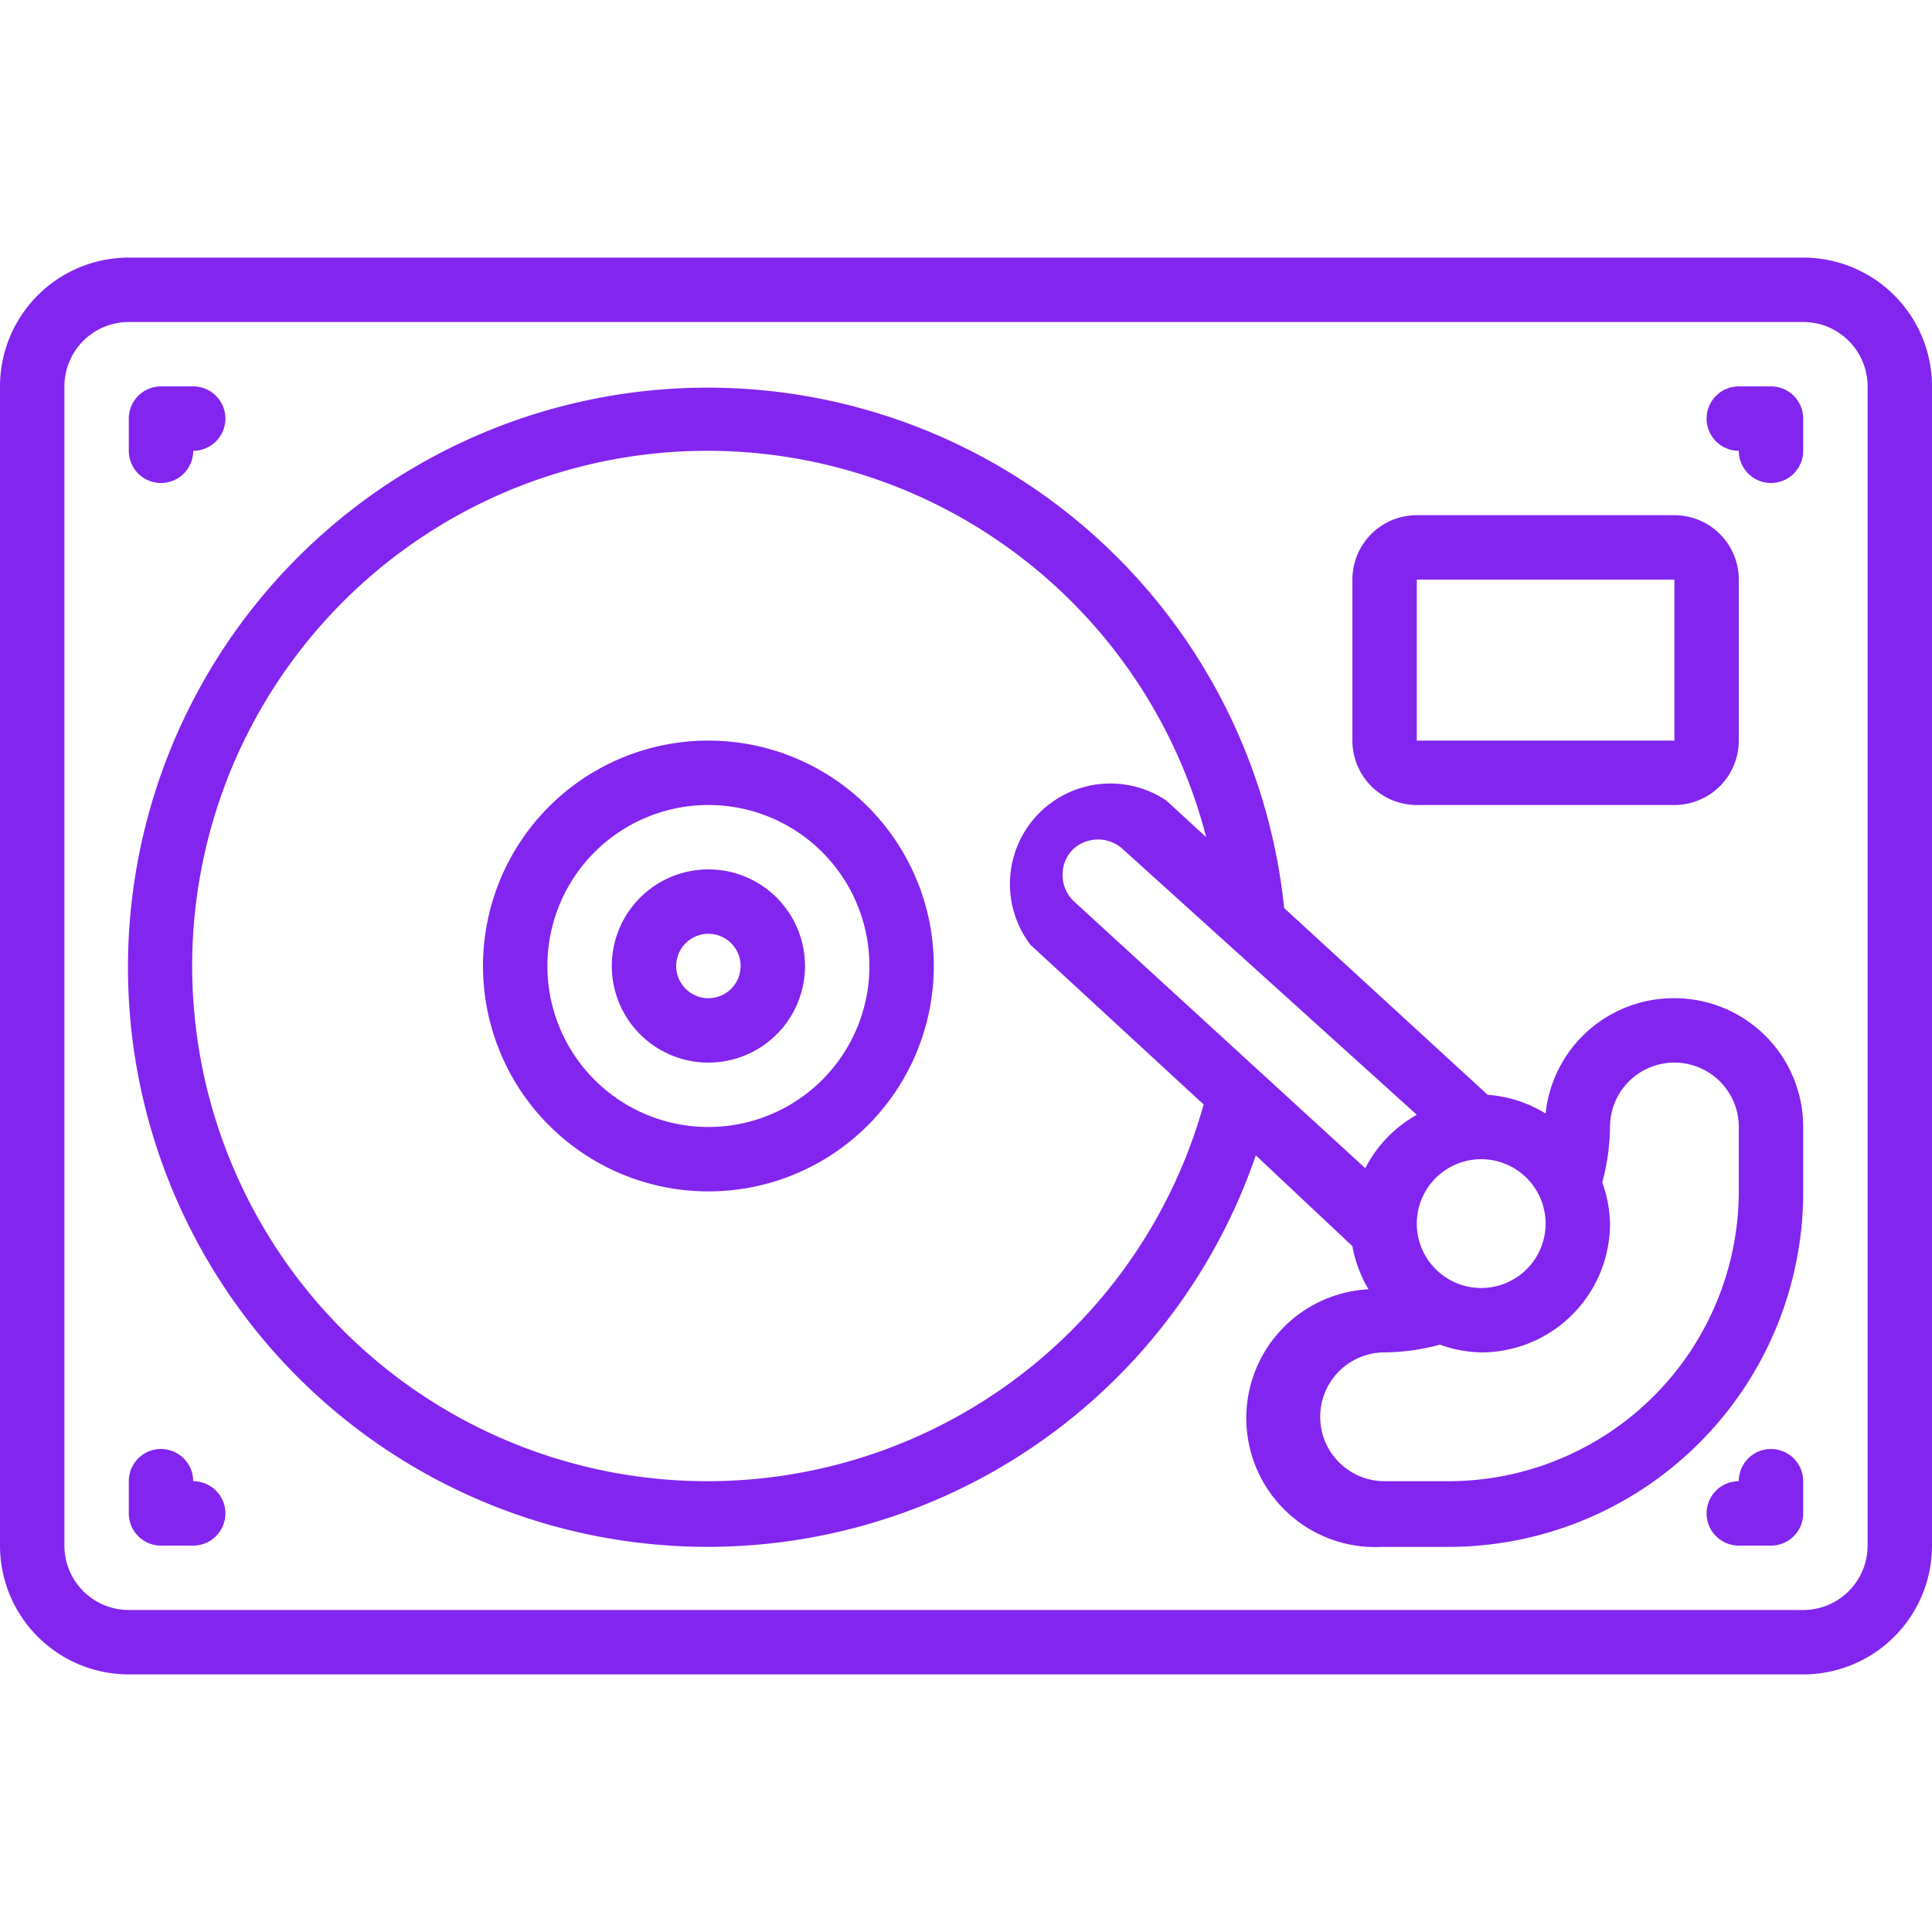 <svg id="Capa_1" data-name="Capa 1" xmlns="http://www.w3.org/2000/svg" viewBox="0 0 30 30"><defs><style>.cls-1{fill:#8225ef;}</style></defs><title>ssd</title><g id="icons"><path class="cls-1" d="M28,4H2A2,2,0,0,0,0,6V24a2,2,0,0,0,2,2H28a2,2,0,0,0,2-2V6A2,2,0,0,0,28,4Zm1,20a1,1,0,0,1-1,1H2a1,1,0,0,1-1-1V6A1,1,0,0,1,2,5H28a1,1,0,0,1,1,1V24Z"/><path class="cls-1" d="M11,11.5A3.5,3.5,0,1,0,14.5,15,3.5,3.5,0,0,0,11,11.5Zm0,6A2.5,2.5,0,1,1,13.5,15,2.5,2.5,0,0,1,11,17.5Z"/><path class="cls-1" d="M11,13.5A1.5,1.5,0,1,0,12.5,15,1.5,1.5,0,0,0,11,13.5Zm0,2a0.5,0.5,0,1,1,.5-0.5A0.5,0.5,0,0,1,11,15.5Z"/><path class="cls-1" d="M26,15.5a2,2,0,0,0-2,1.79A2,2,0,0,0,23.1,17L19.94,14.1a9,9,0,1,0-.44,3.84L21,19.35a2,2,0,0,0,.25.67,2,2,0,0,0,.21,4h1A5.51,5.51,0,0,0,28,18.5v-1A2,2,0,0,0,26,15.5ZM24,19a1,1,0,1,1-1-1A1,1,0,0,1,24,19Zm-2.8-.86L16.68,14a0.56,0.56,0,0,1-.18-0.41,0.55,0.55,0,0,1,.16-0.4,0.57,0.57,0,0,1,.78,0L22,17.31A2,2,0,0,0,21.2,18.14ZM11,23a8,8,0,1,1,7.73-10l-0.62-.57A1.56,1.56,0,0,0,16,14.67l0,0,2.69,2.48A8,8,0,0,1,11,23Zm16-4.5A4.51,4.51,0,0,1,22.5,23h-1a1,1,0,0,1,0-2,3.41,3.41,0,0,0,.86-0.12A2,2,0,0,0,23,21a2,2,0,0,0,2-2,2,2,0,0,0-.12-0.64A3.41,3.41,0,0,0,25,17.5a1,1,0,0,1,2,0v1Z"/><path class="cls-1" d="M22,12.5h4a1,1,0,0,0,1-1V9a1,1,0,0,0-1-1H22a1,1,0,0,0-1,1v2.5A1,1,0,0,0,22,12.5ZM22,9h4v2.5H22V9Z"/><path class="cls-1" d="M2.5,7.5A0.5,0.5,0,0,0,3,7,0.5,0.5,0,0,0,3,6H2.5a0.5,0.5,0,0,0-.5.5V7A0.5,0.5,0,0,0,2.5,7.5Z"/><path class="cls-1" d="M27.5,6H27a0.5,0.5,0,1,0,0,1,0.5,0.5,0,0,0,1,0V6.5A0.5,0.5,0,0,0,27.5,6Z"/><path class="cls-1" d="M3,23a0.5,0.5,0,0,0-1,0v0.5a0.5,0.5,0,0,0,.5.5H3A0.5,0.5,0,0,0,3,23Z"/><path class="cls-1" d="M27.5,22.5a0.5,0.5,0,0,0-.5.5,0.5,0.5,0,0,0,0,1h0.5a0.5,0.5,0,0,0,.5-0.5V23A0.5,0.5,0,0,0,27.5,22.5Z"/></g></svg>